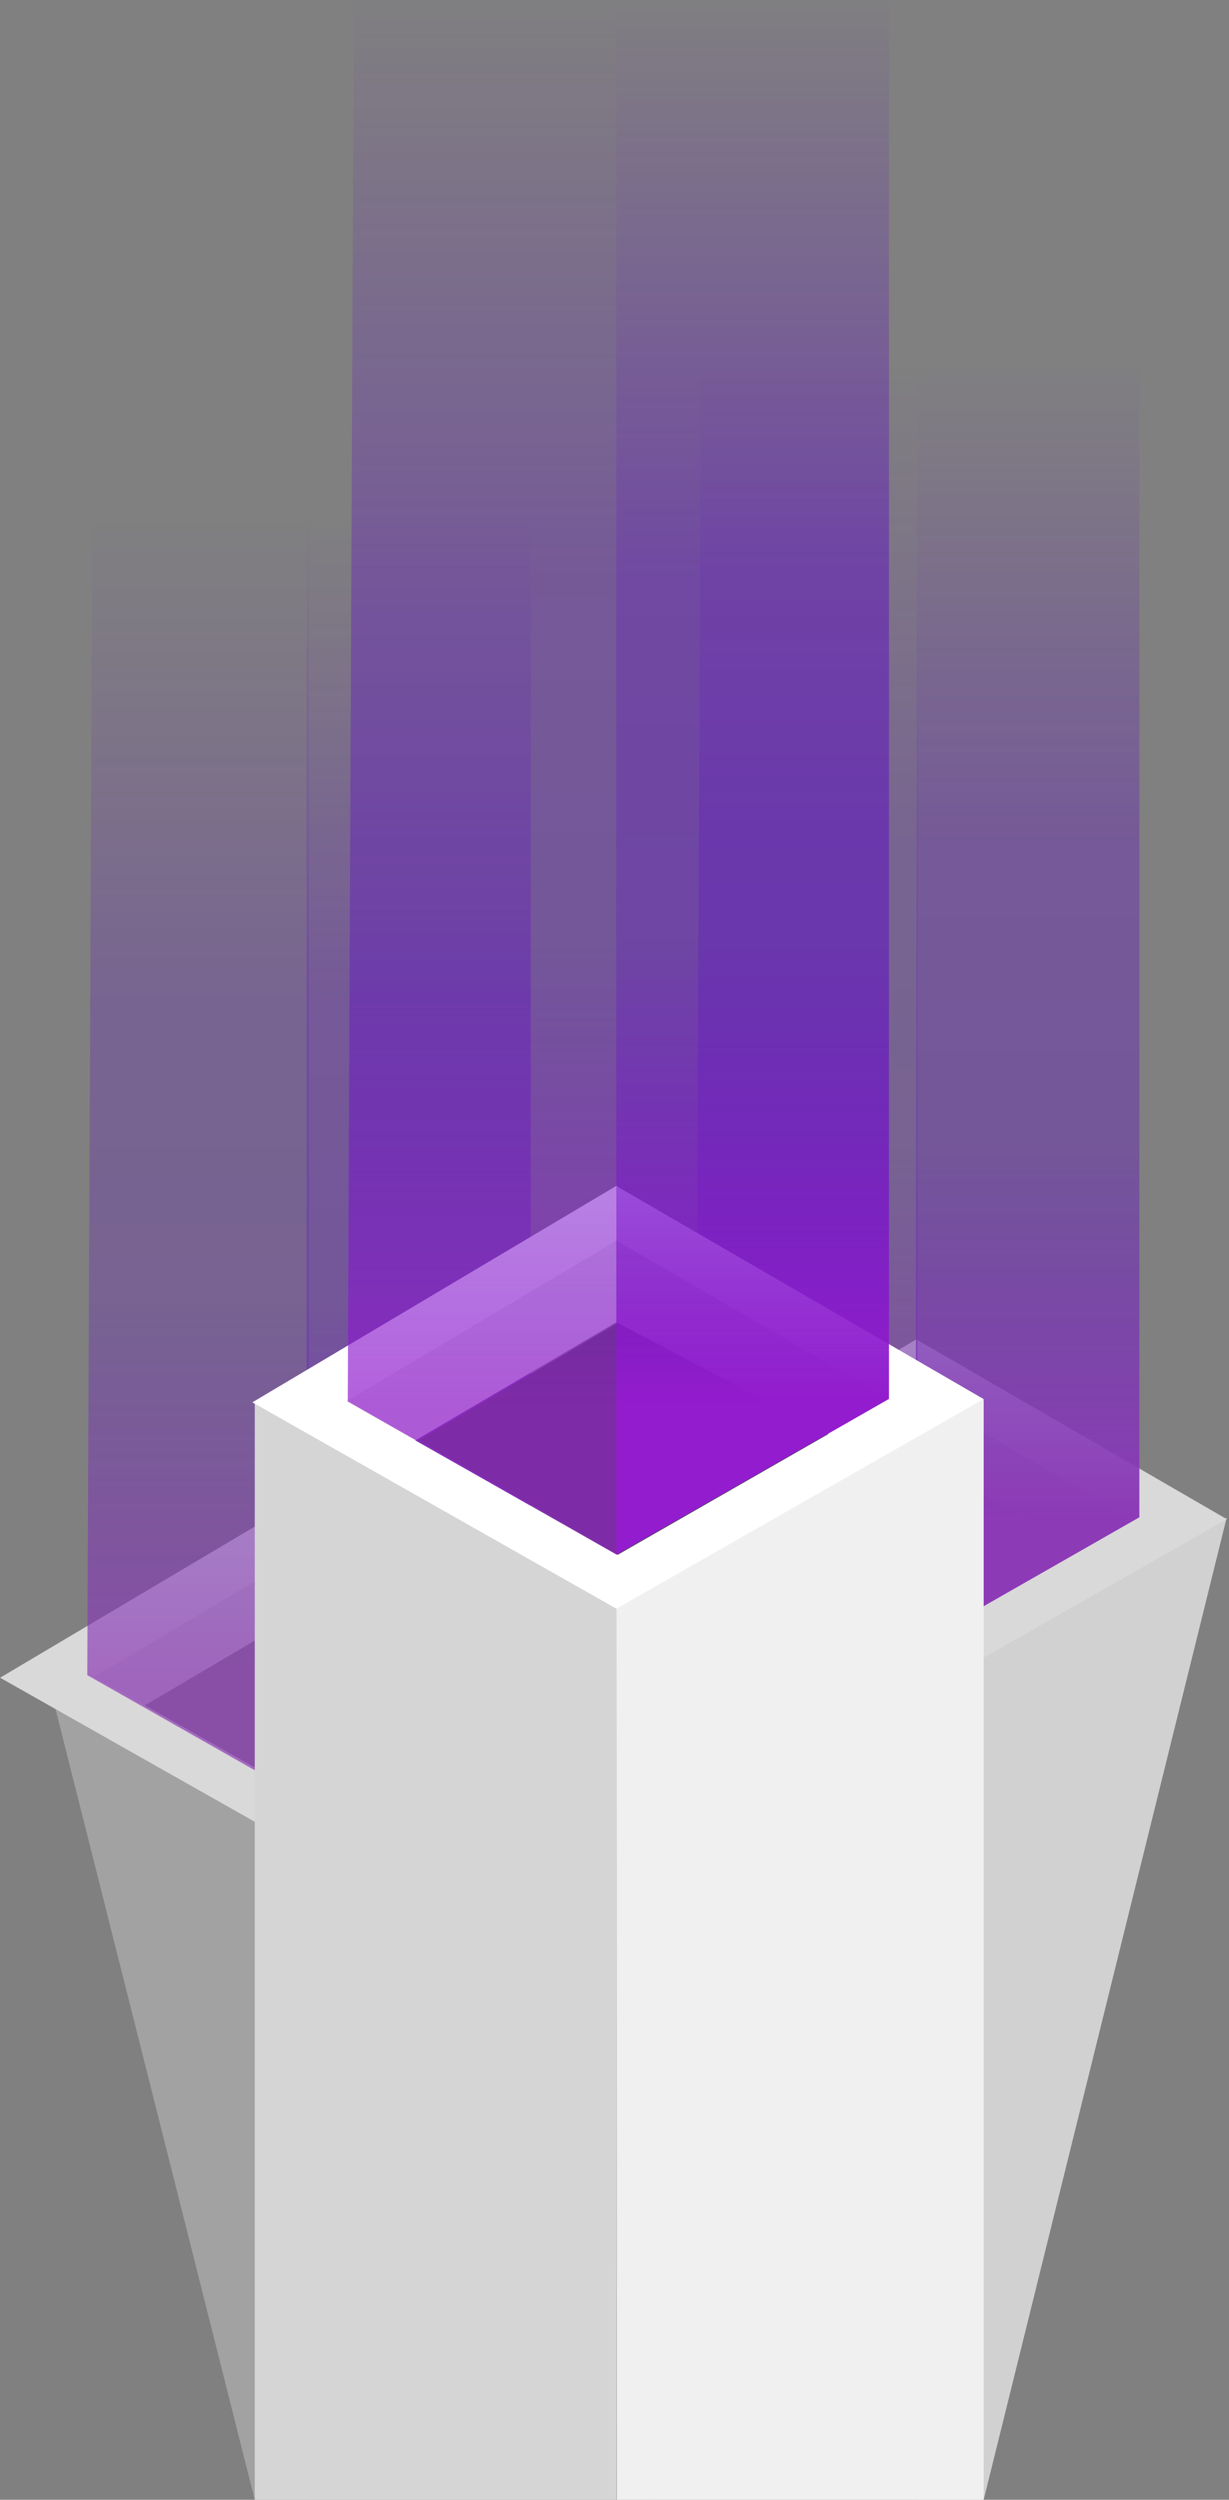<svg width="521" height="1059" viewBox="0 0 521 1059" fill="none" xmlns="http://www.w3.org/2000/svg">
<rect x="0" y="0" width="521" height="1059" fill="#808080" stroke="none"/>
<g opacity="0.7">
<path fill-rule="evenodd" clip-rule="evenodd" d="M130 644L35 700.634L35 738L130 682.057V644Z" fill="#EBEBEB"/>
<path fill-rule="evenodd" clip-rule="evenodd" d="M130 644L229 701.839L229 740L130 682.693V644Z" fill="#D7D7D7"/>
<path fill-rule="evenodd" clip-rule="evenodd" d="M130 770.625L241 709V1059H130.115L130 770.625Z" fill="#E4E4E4"/>
<path fill-rule="evenodd" clip-rule="evenodd" d="M20 710L108 1059H131V772.68L20 710Z" fill="#B1B1B1"/>
<path fill-rule="evenodd" clip-rule="evenodd" d="M130.49 773L20 710.536L130.49 645L242 709.512L130.49 773Z" stroke="white" stroke-width="20"/>
<path fill-rule="evenodd" clip-rule="evenodd" d="M225 222H130L130 763L225 708.774V222Z" fill="url(#paint0_linear)"/>
<path opacity="0.701" fill-rule="evenodd" clip-rule="evenodd" d="M39.123 222H130.885L131 763.005L37 709.636L39.123 222Z" fill="url(#paint1_linear)"/>
</g>
<g opacity="0.7">
<path fill-rule="evenodd" clip-rule="evenodd" d="M388 578L293 634.634L293 672L388 616.057V578Z" fill="#EBEBEB"/>
<path fill-rule="evenodd" clip-rule="evenodd" d="M388 578L487 635.839L487 674L388 616.693V578Z" fill="#D7D7D7"/>
<path fill-rule="evenodd" clip-rule="evenodd" d="M388 704.625L520 643L417 1059H388.115L388 704.625Z" fill="#F3F3F3"/>
<path fill-rule="evenodd" clip-rule="evenodd" d="M278 644V1059H389V706.68L278 644Z" fill="#B1B1B1"/>
<path fill-rule="evenodd" clip-rule="evenodd" d="M388.49 707L278 644.536L388.49 579L500 643.512L388.49 707Z" stroke="white" stroke-width="20"/>
<path fill-rule="evenodd" clip-rule="evenodd" d="M483 156H389L388 697L483 642.774V156Z" fill="url(#paint2_linear)"/>
<path opacity="0.701" fill-rule="evenodd" clip-rule="evenodd" d="M297.123 156H388.885L389 697.005L295 643.636L297.123 156Z" fill="url(#paint3_linear)"/>
</g>
<path fill-rule="evenodd" clip-rule="evenodd" d="M261.286 514L145.78 582.684L145.78 628L261.286 560.154V514Z" fill="#EBEBEB"/>
<path fill-rule="evenodd" clip-rule="evenodd" d="M261.286 513L381 583.487L381 629.993L261.286 560.154V513Z" fill="#D7D7D7"/>
<path fill-rule="evenodd" clip-rule="evenodd" d="M261.336 667.197L417 592.666V1059H261.476L261.336 667.197Z" fill="#F0F0F0"/>
<path fill-rule="evenodd" clip-rule="evenodd" d="M108 593.684V1059H261.336V669.857L108 593.684Z" fill="#D5D5D5"/>
<path fill-rule="evenodd" clip-rule="evenodd" d="M261.286 670L126.906 593.872L261.286 514L396.906 592.624L261.286 670Z" stroke="white" stroke-width="20"/>
<path fill-rule="evenodd" clip-rule="evenodd" d="M261.906 560.474L177.5 610.123L261.906 658.654L351.205 607.5L261.906 560.474Z" fill="#4D4D4D"/>
<path fill-rule="evenodd" clip-rule="evenodd" d="M376.851 0H261.336L261.336 658.654L376.851 592.634V0Z" fill="url(#paint5_linear)"/>
<path opacity="0.701" fill-rule="evenodd" clip-rule="evenodd" d="M150 0H261.336L261.476 658.66L147.424 593.684L150 0Z" fill="url(#paint6_linear)"/>
<defs>
<linearGradient id="paint0_linear" x1="220.406" y1="710.672" x2="220.406" y2="222" gradientUnits="userSpaceOnUse">
<stop stop-color="#931CCE"/>
<stop offset="0.326" stop-color="#5B06CA" stop-opacity="0.481"/>
<stop offset="0.589" stop-color="#5E07CA" stop-opacity="0.454"/>
<stop offset="1" stop-color="#6209CA" stop-opacity="0.01"/>
</linearGradient>
<linearGradient id="paint1_linear" x1="41.546" y1="710.672" x2="41.546" y2="222" gradientUnits="userSpaceOnUse">
<stop stop-color="#931CCE"/>
<stop offset="0.326" stop-color="#5B06CA" stop-opacity="0.481"/>
<stop offset="0.589" stop-color="#5E07CA" stop-opacity="0.454"/>
<stop offset="1" stop-color="#6209CA" stop-opacity="0.01"/>
</linearGradient>
<linearGradient id="paint2_linear" x1="478.406" y1="644.672" x2="478.406" y2="156" gradientUnits="userSpaceOnUse">
<stop stop-color="#931CCE"/>
<stop offset="0.326" stop-color="#5B06CA" stop-opacity="0.481"/>
<stop offset="0.589" stop-color="#5E07CA" stop-opacity="0.454"/>
<stop offset="1" stop-color="#6209CA" stop-opacity="0.01"/>
</linearGradient>
<linearGradient id="paint3_linear" x1="299.546" y1="644.672" x2="299.546" y2="156" gradientUnits="userSpaceOnUse">
<stop stop-color="#931CCE"/>
<stop offset="0.326" stop-color="#5B06CA" stop-opacity="0.481"/>
<stop offset="0.589" stop-color="#5E07CA" stop-opacity="0.454"/>
<stop offset="1" stop-color="#6209CA" stop-opacity="0.01"/>
</linearGradient>
<linearGradient id="paint4_linear" x1="308" y1="230" x2="215" y2="230" gradientUnits="userSpaceOnUse">
<stop stop-color="white"/>
<stop offset="1" stop-color="#999999"/>
</linearGradient>
<linearGradient id="paint5_linear" x1="371.264" y1="594.946" x2="371.264" y2="0" gradientUnits="userSpaceOnUse">
<stop stop-color="#931CCE"/>
<stop offset="0.326" stop-color="#5B06CA" stop-opacity="0.481"/>
<stop offset="0.589" stop-color="#5E07CA" stop-opacity="0.454"/>
<stop offset="1" stop-color="#6209CA" stop-opacity="0.01"/>
</linearGradient>
<linearGradient id="paint6_linear" x1="152.94" y1="594.946" x2="152.94" y2="0" gradientUnits="userSpaceOnUse">
<stop stop-color="#931CCE"/>
<stop offset="0.326" stop-color="#5B06CA" stop-opacity="0.481"/>
<stop offset="0.589" stop-color="#5E07CA" stop-opacity="0.454"/>
<stop offset="1" stop-color="#6209CA" stop-opacity="0.01"/>
</linearGradient>
</defs>
</svg>
